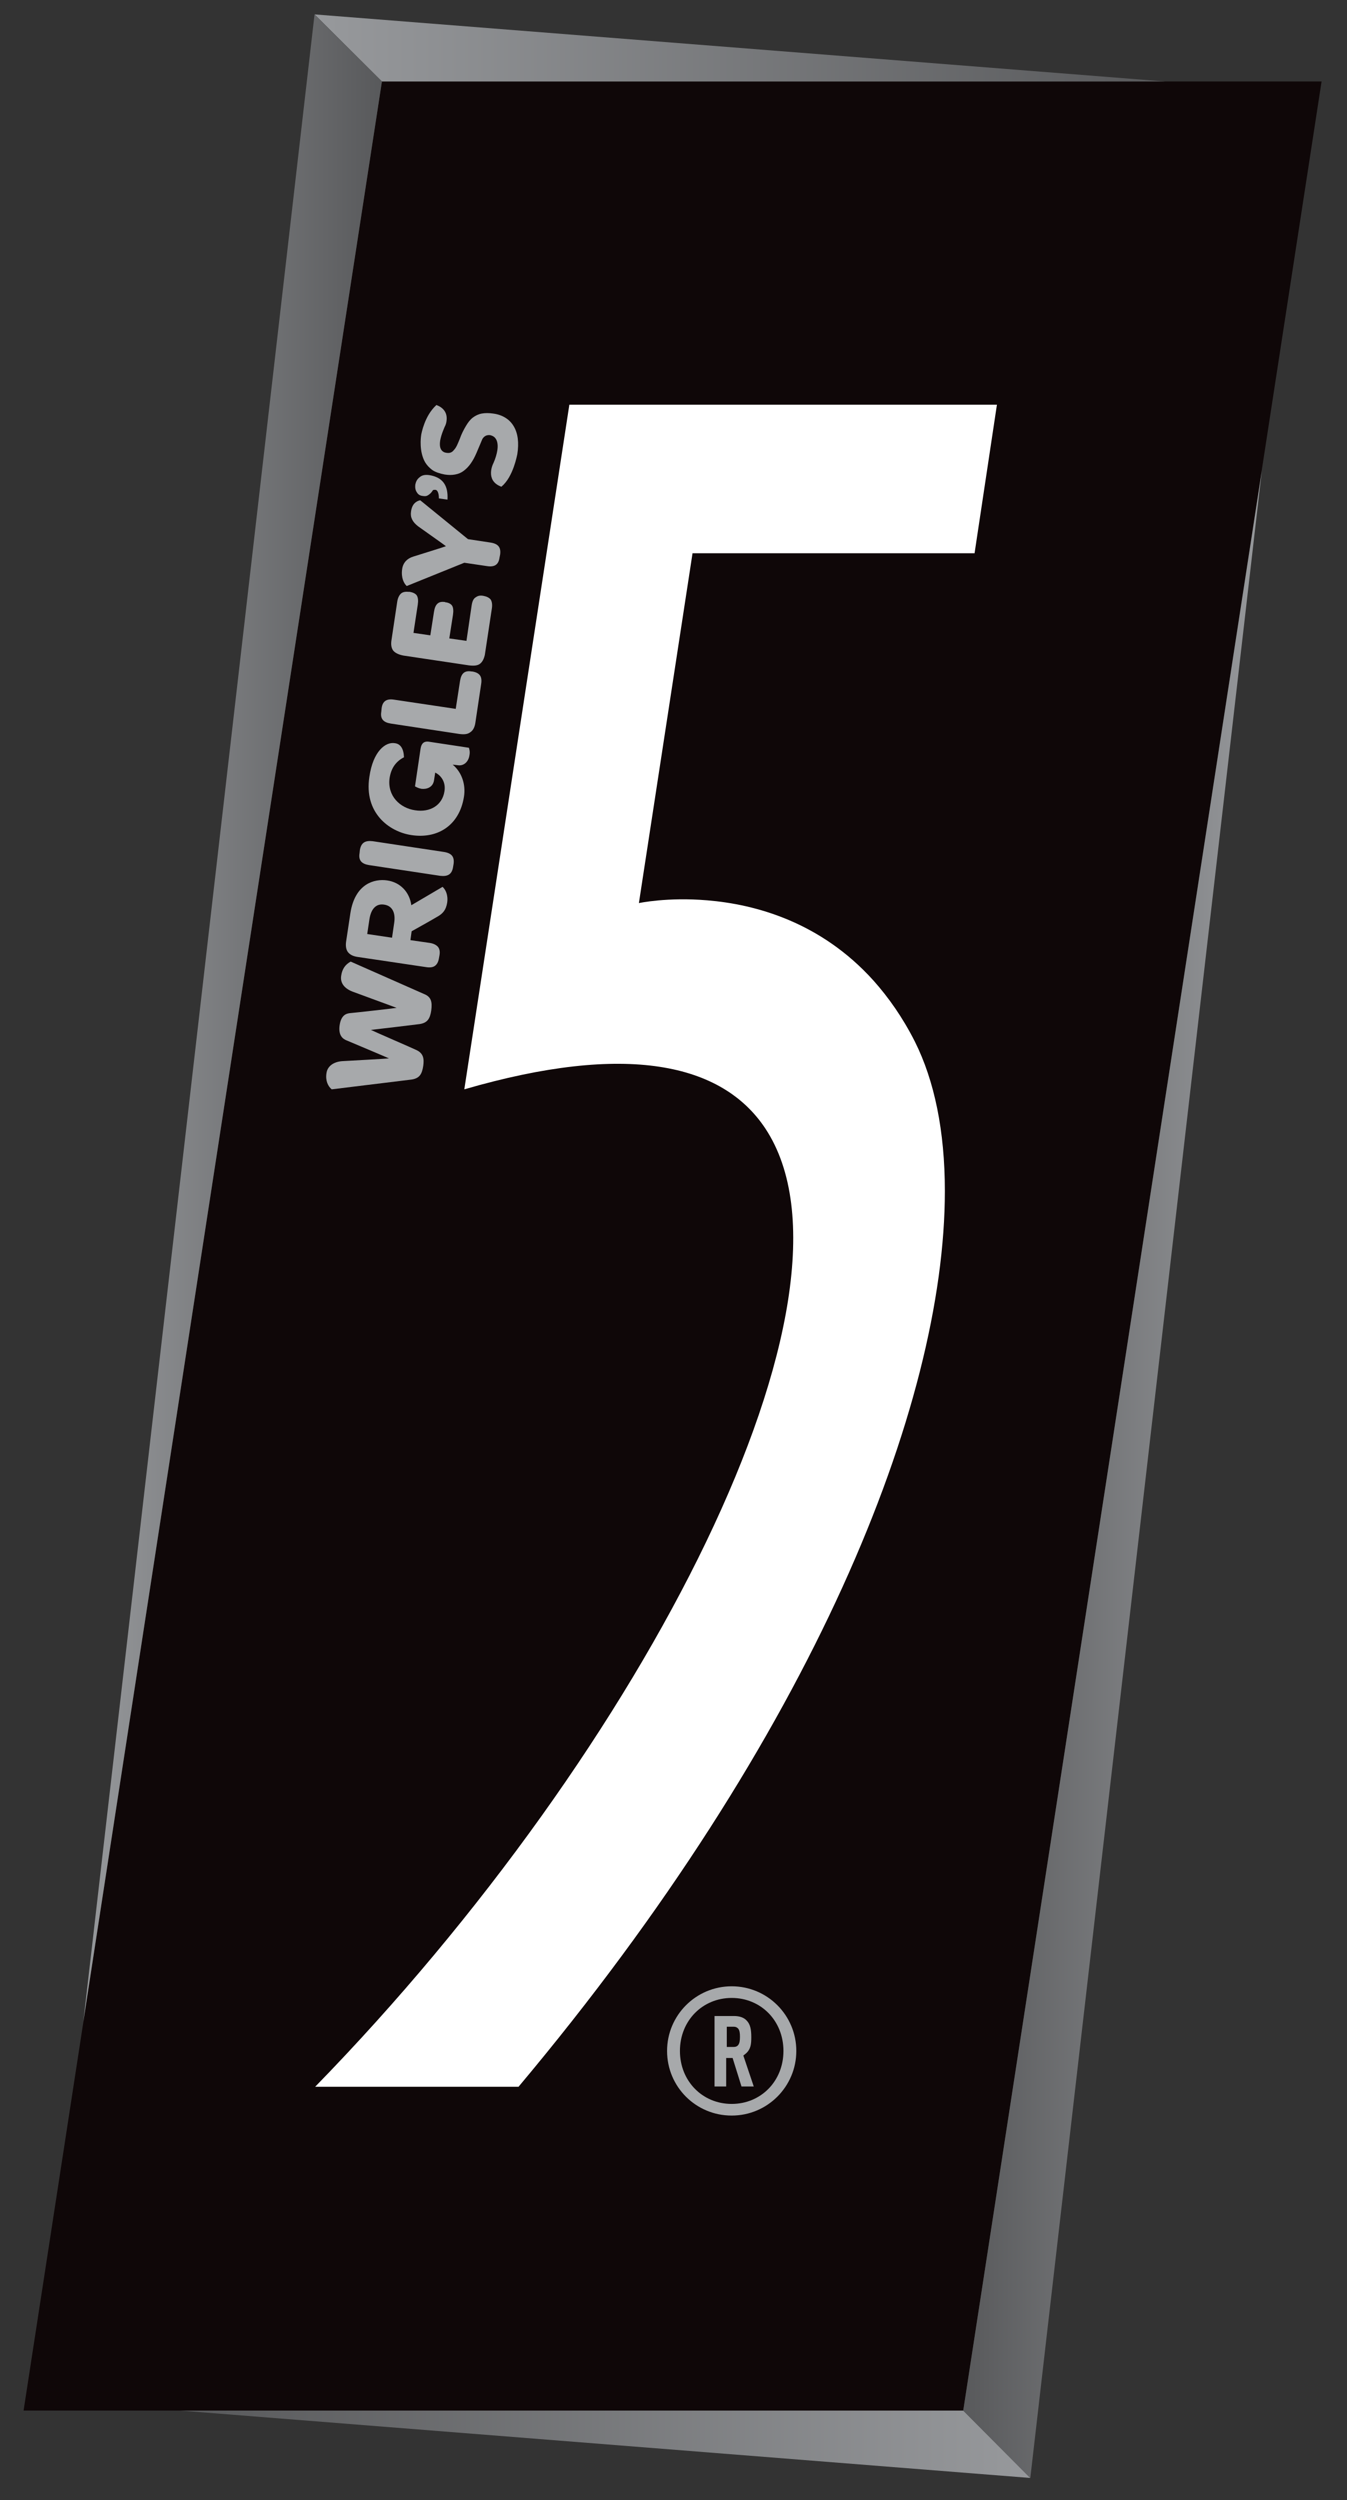 <?xml version="1.0" encoding="utf-8"?>
<!-- Generator: Adobe Illustrator 26.0.3, SVG Export Plug-In . SVG Version: 6.00 Build 0)  -->
<!DOCTYPE svg PUBLIC "-//W3C//DTD SVG 1.1//EN" "http://www.w3.org/Graphics/SVG/1.1/DTD/svg11.dtd">
<svg version="1.1" xmlns:x="http://ns.adobe.com/Extensibility/1.0/" xmlns:i="http://ns.adobe.com/AdobeIllustrator/10.0/" xmlns:graph="http://ns.adobe.com/Graphs/1.0/"
	 xmlns="http://www.w3.org/2000/svg" xmlns:xlink="http://www.w3.org/1999/xlink" x="0px" y="0px" viewBox="0 0 439.8 816.1"
	 style="enable-background:new 0 0 439.8 816.1;" xml:space="preserve">
<rect x="0" y="0" width="439.8" height="816.1" fill="#333333" stroke="none"/>
<style type="text/css">
	.st0{fill:#0F0708;}
	.st1{fill:#FFFFFF;}
	.st2{fill:url(#SVGID_1_);}
	.st3{fill:url(#SVGID_00000101101397136232774860000002994432780796677550_);}
	.st4{fill:url(#SVGID_00000058584696492025826970000010647922949461230015_);}
	.st5{fill:url(#SVGID_00000151545568123149170020000012433057121828537736_);}
	.st6{fill:#A7A9AB;}
</style>
<g id="Layer_1">
</g>
<g id="Logo">
	<g>
		<g>
			<path class="st0" d="M314.5,786.9l117-760.3H124.7L7.7,786.9H314.5z"/>
			<g>
				<g id="XMLID_44_">
					<path id="XMLID_45_" class="st1" d="M226.1,180.7l-17.5,114.1c0,0,9.3-2,22.3-0.9c15.8,1.3,37.1,7.1,54.3,26.2
						c4.9,5.5,9.5,12,13.5,19.9c6.4,12.8,9.8,29.2,9.8,48.8c0,69.8-42.7,177.4-139.2,292.4c0,0,0,0,0,0h-66.4
						c108.6-111.4,182.8-258.6,147-312.8c-14.1-21.3-45.3-28.2-98.3-12.8l34.3-223.5h139.6l-7.3,48.5H226.1z"/>
				</g>
			</g>
			
				<linearGradient id="SVGID_1_" gradientUnits="userSpaceOnUse" x1="-1864.397" y1="-643.217" x2="-1586.744" y2="-643.217" gradientTransform="matrix(1 0 0 1 1967.146 658.867)">
				<stop  offset="0" style="stop-color:#97999C"/>
				<stop  offset="1" style="stop-color:#58595B"/>
			</linearGradient>
			<polygon class="st2" points="124.7,26.6 102.7,4.7 380.4,26.6 			"/>
			
				<linearGradient id="SVGID_00000049920039074858950700000014977787412076299452_" gradientUnits="userSpaceOnUse" x1="-1939.939" y1="-326.54" x2="-1842.477" y2="-326.54" gradientTransform="matrix(1 0 0 1 1967.146 658.867)">
				<stop  offset="0" style="stop-color:#97999C"/>
				<stop  offset="1" style="stop-color:#58595B"/>
			</linearGradient>
			<polygon style="fill:url(#SVGID_00000049920039074858950700000014977787412076299452_);" points="102.7,4.7 27.2,660 124.7,26.6 
							"/>
			
				<linearGradient id="SVGID_00000139268042856433274670000009542449420937447868_" gradientUnits="userSpaceOnUse" x1="2982.794" y1="821.196" x2="3260.448" y2="821.196" gradientTransform="matrix(-1 0 0 -1 3319.234 1619.098)">
				<stop  offset="0" style="stop-color:#97999C"/>
				<stop  offset="1" style="stop-color:#58595B"/>
			</linearGradient>
			<polygon style="fill:url(#SVGID_00000139268042856433274670000009542449420937447868_);" points="314.5,786.9 336.4,808.9 
				58.8,786.9 			"/>
			
				<linearGradient id="SVGID_00000018197813456393704940000016280302269573327007_" gradientUnits="userSpaceOnUse" x1="2907.254" y1="1137.874" x2="3004.716" y2="1137.874" gradientTransform="matrix(-1 0 0 -1 3319.234 1619.098)">
				<stop  offset="0" style="stop-color:#97999C"/>
				<stop  offset="1" style="stop-color:#58595B"/>
			</linearGradient>
			<polygon style="fill:url(#SVGID_00000018197813456393704940000016280302269573327007_);" points="336.4,808.9 412,153.6 
				314.5,786.9 			"/>
			<g>
				<path id="XMLID_34_" class="st6" d="M134.2,167c-0.3,1.9,0.5,3.4,2.3,4.8c1.5,1.1,8.8,6.2,9.1,6.5c-0.4,0.2-9.1,2.9-10.7,3.4
					c-1.9,0.6-3.3,1.9-3.6,4.1c-0.4,2.8,0.6,4.7,1.5,5.5l18.8-7.6l7.4,1.1c2.5,0.4,3.8-0.5,4.1-2.8l0.2-1c0.3-2.3-0.6-3.5-3.2-3.9
					l-7.3-1.1l-15.6-12.7C135.8,163.6,134.5,164.6,134.2,167z M154,197.6l-1.7,11.6l-5.6-0.8l1.2-7.7c0.2-1.3,0.1-2.4-0.3-3
					c-0.4-0.6-1.2-1-2.2-1.1l-0.2-0.1c-1-0.1-1.7,0-2.3,0.5c-0.6,0.5-1,1.4-1.2,2.7l-1.2,7.7l-5.5-0.8l1.4-9.2
					c0.2-1.3,0.1-2.3-0.3-3c-0.4-0.6-1.2-1-2.3-1.2l-0.3,0c-1-0.1-1.9,0-2.5,0.5c-0.6,0.5-1.1,1.4-1.3,2.7l-1.9,12.7
					c-0.2,1.4,0,2.5,0.6,3.3c0.7,0.8,1.8,1.3,3.3,1.6l21.4,3.2c1.6,0.2,2.8,0.1,3.6-0.5c0.8-0.6,1.3-1.6,1.6-2.9l2.3-15.2
					c0.2-1.3,0-2.3-0.4-2.9c-0.5-0.6-1.3-1-2.4-1.2c-1.1-0.2-1.8,0-2.5,0.5C154.6,195.4,154.2,196.3,154,197.6z M150.2,222.3
					l-1.4,9.1l-20.1-3c-2.5-0.4-3.8,0.5-4.1,2.8l-0.1,1.1c-0.4,2.3,0.6,3.5,3.1,3.9l22.4,3.4c1.6,0.2,2.7,0.1,3.6-0.6
					c0.9-0.6,1.4-1.7,1.6-3l1.9-12.7c0.4-2.5-0.5-3.7-2.9-4.1l-0.2,0C151.7,218.8,150.6,219.8,150.2,222.3z M137.3,244.5l-1.8,12.2
					c0.4,0.2,1,0.6,2.1,0.8c1.8,0.2,3.7-0.5,4.1-2.7l0.4-2.6c2.2,1.1,3.5,3.4,3,6.2c-0.7,4.4-4.6,6.9-9.6,6.1
					c-4.8-0.7-9.1-4.6-8.3-10.5c0.5-3.2,2-5.4,4.7-6.8c-0.1-2.9-1.2-4.4-3-4.6c-3-0.5-7.1,2.6-8.3,11c-1.8,11.7,6.4,17.9,13.7,19
					c8.3,1.3,15.7-2.9,17.2-12.6c0.6-3.9-0.7-7.9-3.7-10.4l1.7,0.2c1.8,0.3,3.5-1,3.8-3.4c0.2-1.1-0.1-2-0.2-2.3l-13.2-2
					C138,241.9,137.5,243.2,137.3,244.5z M117.5,277.5l-0.1,1c-0.4,2.3,0.6,3.5,3.1,3.9l23.2,3.5c2.5,0.3,3.8-0.5,4.2-2.7l0.2-1.2
					c0.3-2.3-0.6-3.5-3.2-3.9l-23.2-3.5C119.2,274.3,117.9,275.1,117.5,277.5z M134.3,295.5c-0.6-4.4-3.7-7.5-7.9-8.1
					c-4.1-0.6-10.5,1-12,10.7l-1.4,9.3c-0.2,1.4,0,2.6,0.6,3.4c0.7,0.9,1.8,1.4,3.3,1.6l22.2,3.3c1.2,0.2,2.2,0.1,2.9-0.4
					c0.7-0.5,1.1-1.3,1.3-2.4l0.2-1.1c0.2-1.2,0-2.1-0.5-2.7c-0.5-0.6-1.4-1.1-2.7-1.3l-6.3-0.9l0.4-2.9c0,0,6.3-3.5,8.3-4.7
					c2-1.1,2.9-2.3,3.3-4.6c0.4-2.6-0.6-4.4-1.5-5.2L134.3,295.5z M128.7,301.3l-0.7,4.8l-8.1-1.2l0.7-4.7c0.5-3.5,2.2-5.3,4.8-4.9
					C128.2,295.7,129.2,298.1,128.7,301.3z M111.4,318.5c-0.4,2.4,1.1,4.2,3.7,5.2c3.3,1.2,13.9,5.1,14.4,5.3
					c-0.3,0.1-13.7,1.6-15,1.7c-1.5,0.1-3.1,0.7-3.6,3.9c-0.5,3.4,1,4.5,2.2,5c1.2,0.5,13.3,5.6,13.9,5.9
					c-0.7,0.1-13.6,0.8-15.3,0.9c-2.7,0.2-4.8,1.6-5.1,3.9c-0.4,2.5,0.5,4.3,1.7,5.3l26.1-3.2c2.6-0.4,3.4-1.8,3.8-4.5
					c0.3-2.3,0.1-4.1-2.4-5.2c-0.1-0.1-14.4-6.3-14.7-6.5c0.3,0,15.9-1.9,15.9-1.9c2.6-0.4,3.4-1.8,3.8-4.4c0.4-3-0.1-4.5-2.3-5.4
					l-24-10.6C112.8,314.8,111.7,316.3,111.4,318.5z"/>
				<path id="XMLID_32_" class="st6" d="M143.3,162.7c0-0.8-0.1-1.5-0.3-2c-0.2-0.5-0.5-0.8-0.9-0.8c-0.4,0-0.7,0-0.8,0.2
					c-0.2,0.3-0.4,0.6-0.7,0.9c-0.3,0.3-0.7,0.6-1.1,0.8c-0.4,0.2-0.9,0.2-1.5,0.1c-0.9-0.1-1.5-0.5-1.9-1.2
					c-0.5-0.7-0.6-1.6-0.5-2.5c0.2-1,0.6-1.8,1.4-2.4c0.8-0.7,1.8-0.9,3.2-0.7c4.3,0.7,6.2,3.3,5.9,8L143.3,162.7z"/>
				<path id="XMLID_31_" class="st6" d="M157.5,143.3c1.1-1.8,2.9-1.2,3-1.1c0,0,2.5,0.5,1.9,4.7c-0.2,1.3-0.6,2.7-1.3,4.3
					c-0.1,0.1-2.8,5.6,2.4,7.6l0.1,0.1l0.2-0.1c3.8-3.2,5-10.2,5.1-10.5l0,0c0.6-3.8,0.2-6.9-1.2-9.2c-1.3-2.2-3.6-3.7-6.7-4.1
					c-1.4-0.2-2.6-0.2-3.7,0c-1.1,0.2-2.1,0.7-2.9,1.3c-0.9,0.7-1.6,1.6-2.3,2.8c-0.7,1.2-1.4,2.5-2,4.2c-0.3,0.8-0.6,1.4-0.9,2.1
					c-0.3,0.6-0.6,1.1-1,1.5c-0.3,0.4-0.7,0.7-1,0.8c-0.4,0.2-1,0.2-1.5,0.1c-0.2,0-0.3-0.1-0.5-0.1c-1.3-0.5-1.8-1.7-1.5-3.8
					c0.4-2.3,1.5-4.5,1.5-4.6c0,0,0.5-0.8,0.6-2c0.3-2.3-0.8-4.1-3.1-5l-0.2-0.1l-0.1,0.1c-3.8,3.5-4.8,9.2-4.9,9.8l0,0.1
					c-0.1,0.5-0.7,5.2,1.3,8.7c0.6,1,1.4,1.8,2.3,2.5c1,0.7,2.5,1.2,4.1,1.5c1.3,0.2,2.3,0.2,3.4,0c1.1-0.2,2-0.6,2.8-1.2
					c0.8-0.6,1.6-1.4,2.3-2.4c0.7-1,1.3-2.1,1.9-3.5L157.5,143.3z"/>
			</g>
		</g>
		<g>
			<path class="st6" d="M260,669.5c0,11.6-9.4,21.1-21.1,21.1s-21.1-9.4-21.1-21.1c0-11.6,9.4-21.1,21.1-21.1S260,657.9,260,669.5z
				 M222,669.5c0,9.9,7.4,17.3,16.9,17.3s16.9-7.4,16.9-17.3s-7.4-17.3-16.9-17.3S222,659.6,222,669.5z M239.6,658.1
				c1.9,0,3.3,0.5,4.2,1.5c1.2,1.2,1.5,3,1.5,5.4c0,2.3-0.2,3.8-1.5,5.1c-0.3,0.3-0.7,0.6-1.1,0.9l3.4,10.1h-4l-2.9-9.3h-2.1v9.3
				h-3.8v-23H239.6z M237.3,661.6v6.6h2.3c0.6,0,1.1-0.2,1.4-0.6c0.5-0.6,0.6-1.6,0.6-2.7c0-1.2-0.1-2.1-0.6-2.7
				c-0.4-0.4-0.8-0.6-1.4-0.6H237.3z"/>
		</g>
	</g>
</g>
</svg>
